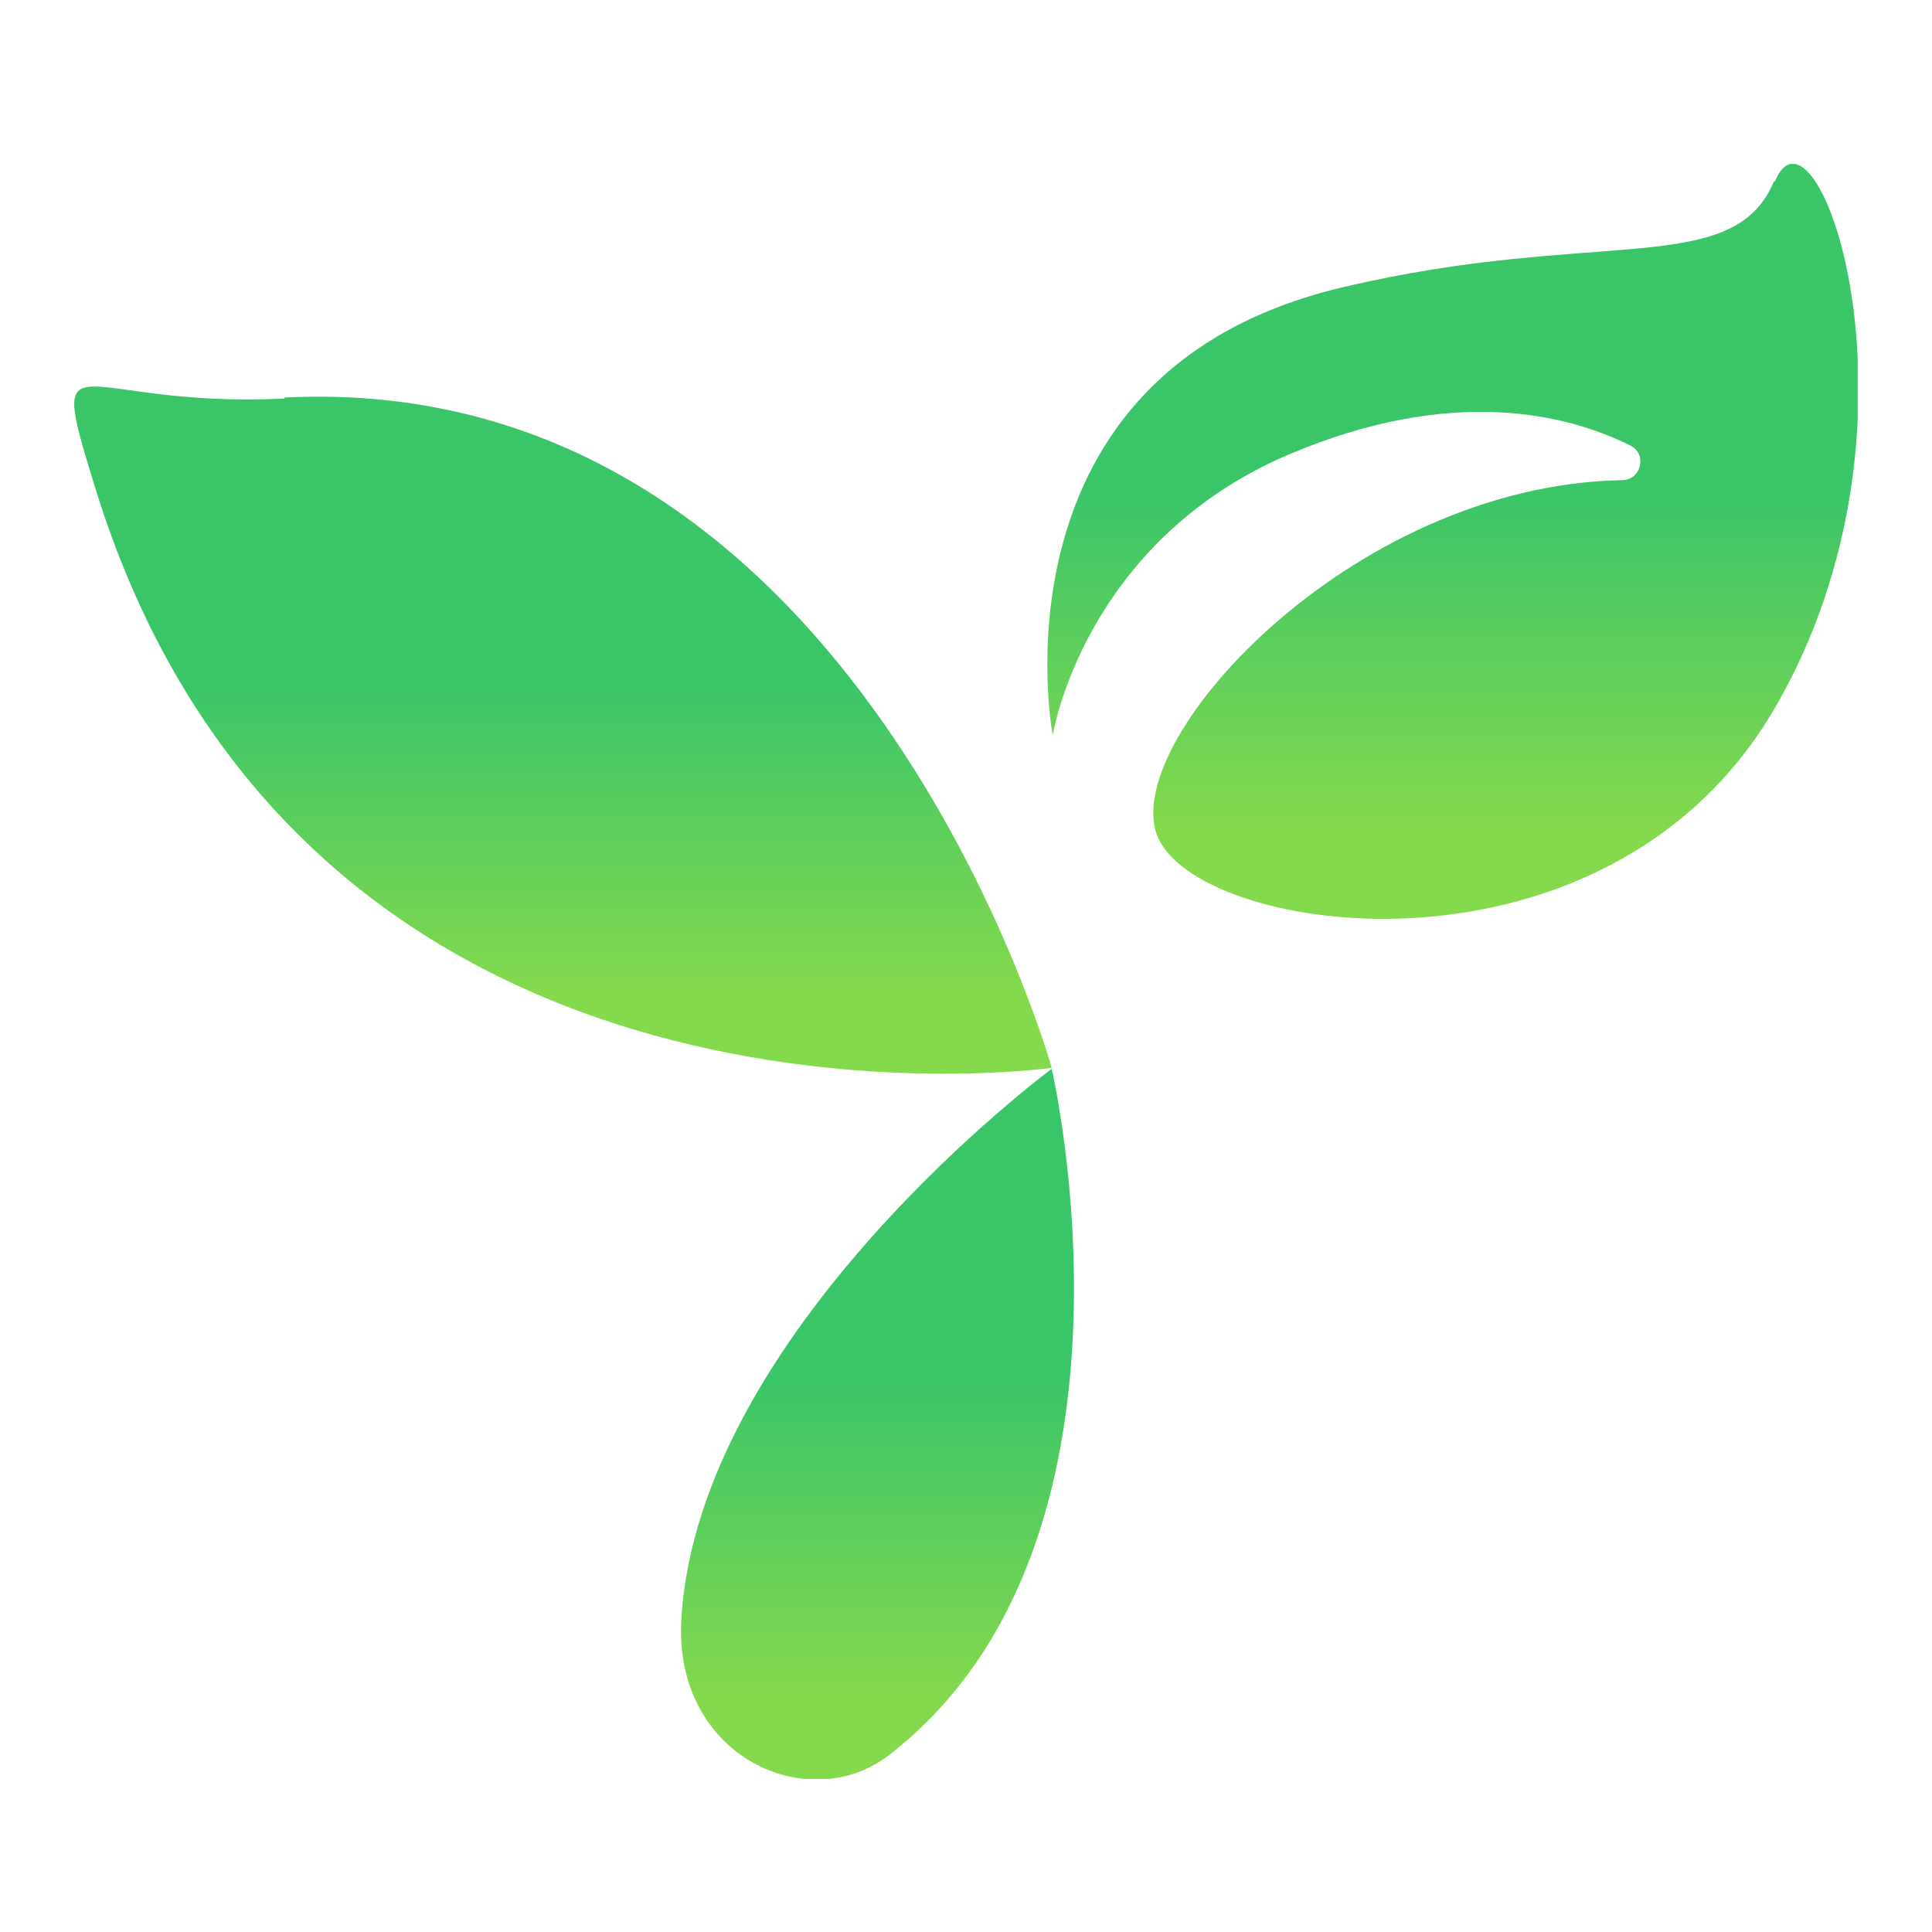 <svg width="130" height="130" viewBox="0 0 130 130" fill="none" xmlns="http://www.w3.org/2000/svg">
<g clip-path="url(#clip0_119_83)">
<path d="M119.37 12.195C116.624 18.785 107.425 15.284 90.331 19.335C66.166 25.033 70.835 49.472 70.835 49.472C70.835 49.472 72.894 36.497 86.693 30.593C97.677 25.925 105.434 27.847 109.691 29.975C110.858 30.525 110.446 32.309 109.141 32.309C90.674 32.653 74.954 50.296 77.974 56.474C81.201 63.133 108.318 66.772 119.439 47.618C130.56 28.465 122.185 5.536 119.439 12.195H119.37Z" fill="url(#paint0_linear_119_83)"/>
<path d="M19.142 26.817C5.069 27.504 3.078 22.012 6.373 32.721C20.584 78.991 70.767 71.852 70.767 71.852C70.767 71.852 57.654 24.827 19.142 26.749V26.817Z" fill="url(#paint1_linear_119_83)"/>
<path d="M45.847 108.923C45.297 118.259 54.428 122.241 59.783 118.122C78.249 103.911 70.767 71.92 70.767 71.92C70.767 71.92 47.014 89.495 45.847 108.923Z" fill="url(#paint2_linear_119_83)"/>
</g>
<defs>
<linearGradient id="paint0_linear_119_83" x1="97.761" y1="11.018" x2="97.761" y2="61.828" gradientUnits="userSpaceOnUse">
<stop offset="0.438" stop-color="#3BC569"/>
<stop offset="0.885" stop-color="#85D94D"/>
</linearGradient>
<linearGradient id="paint1_linear_119_83" x1="37.88" y1="26.009" x2="37.88" y2="72.249" gradientUnits="userSpaceOnUse">
<stop offset="0.438" stop-color="#3BC569"/>
<stop offset="0.885" stop-color="#85D94D"/>
</linearGradient>
<linearGradient id="paint2_linear_119_83" x1="59.044" y1="71.92" x2="59.044" y2="119.741" gradientUnits="userSpaceOnUse">
<stop offset="0.438" stop-color="#3BC569"/>
<stop offset="0.885" stop-color="#85D94D"/>
</linearGradient>
<clipPath id="clip0_119_83">
<rect width="120" height="108.673" fill="white" transform="translate(5 11.028)"/>
</clipPath>
</defs>
</svg>
